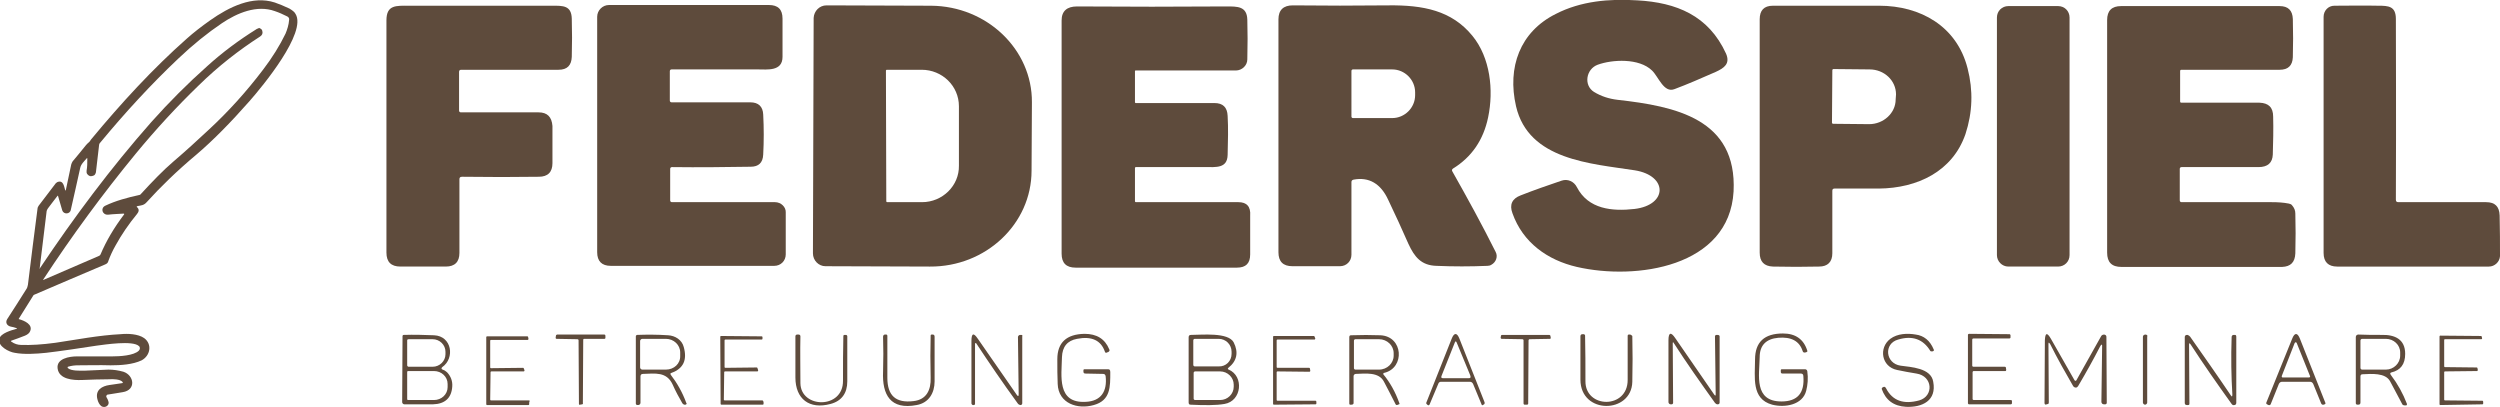 <?xml version="1.0" encoding="utf-8"?>
<!-- Generator: $$$/GeneralStr/196=Adobe Illustrator 27.6.0, SVG Export Plug-In . SVG Version: 6.00 Build 0)  -->
<svg version="1.1" id="Ebene_2_00000087382394552295651830000002899700703582675370_"
	 xmlns="http://www.w3.org/2000/svg" xmlns:xlink="http://www.w3.org/1999/xlink" x="0px" y="0px" viewBox="0 0 698.7 113.8"
	 style="enable-background:new 0 0 698.7 113.8;" xml:space="preserve">
<style type="text/css">
	.st0{fill:#5E4B3C;}
</style>
<g id="Ebene_1-2">
	<path class="st0" d="M34.2,106.7c0.2,0.2,0.2,0.4-0.2,0.4c-1.1,0.2-2.2,0.3-3.4,0.5c-2.1,0.3-4,1.4-3.4,3.9c0.2,0.9,0.6,1.6,1.1,2
		c1,0.7,2.4-0.2,2-1.3c-0.1-0.4-0.3-0.8-0.6-1.3c0,0,0-0.1,0-0.1c0-0.2,0.1-0.4,0.3-0.5c1.5-0.2,2.9-0.5,4.3-0.7
		c3.8-0.6,3.2-4.7,0.2-5.7c-1.4-0.4-2.8-0.6-4.2-0.6c-2.2,0.1-4.5,0.2-6.7,0.3c-1.3,0-3.7,0.1-4.6-0.7c0,0-0.1-0.1-0.1-0.1
		c0-0.1,0-0.3,0.1-0.3c1-0.3,1.9-0.4,2.8-0.4c2.9,0,5.9-0.1,9.1,0c2.8,0,6.2-0.2,8.7-1.4c2.4-1.3,3-4.5,0.7-6.2
		c-1.7-1.2-4.6-1.3-6.6-1.1c-6,0.3-12.2,1.5-18.2,2.4c-3.7,0.5-6.9,0.7-9.6,0.6c-0.9,0-1.9-0.3-2.7-0.9c-0.2-0.1-0.2-0.2,0-0.3
		c1.2-0.4,2.5-0.9,3.8-1.4c0.7-0.3,1.2-0.7,1.4-1.2c0.9-1.9-1.6-3-3.1-3.4h0c-0.1,0-0.1-0.1,0-0.2l4-6.4c0-0.1,0.1-0.1,0.2-0.2
		c6.6-2.8,13.2-5.7,19.9-8.5c0.5-0.2,0.8-0.5,0.9-1c0.5-1.4,1.2-2.9,2-4.3c1.7-3.1,3.7-6,6-8.8c0.5-0.6,0.7-1.3,0-1.9
		c-0.2-0.1-0.1-0.2,0.1-0.3c1.1-0.2,1.8-0.2,2.6-1.1c3.8-4.2,8.4-8.7,13.9-13.3c4.7-4,9.6-9,14.8-14.9c3.7-4.2,16.1-19.2,12.9-24.4
		c-0.3-0.6-0.9-1-1.7-1.5c-1.5-0.7-2.9-1.3-4.1-1.7c-6.2-2-12.7,1.2-18.1,5c-2.4,1.7-4.6,3.4-6.5,5.1c-9.5,8.4-18.4,18.1-26.6,28
		c-0.3,0.3-0.4,0.7-0.8,1c-0.3,0.2-0.5,0.5-0.8,0.8c-1.3,1.6-2.5,3.1-3.7,4.5c-0.2,0.3-0.3,0.6-0.4,0.9l-1.5,7.1
		c0,0.2-0.1,0.2-0.2,0c-0.3-1-0.5-2.9-2.2-2.2c-0.1,0.1-0.3,0.2-0.4,0.3l-4.8,6.3c-0.1,0.2-0.3,0.5-0.3,0.7
		c-0.9,6.9-1.8,14-2.7,21.4c-0.1,0.5-0.2,0.9-0.5,1.3c-1.8,2.8-3.5,5.6-5.3,8.3c-0.6,1,0,1.9,1.1,2.1c0.5,0.1,1,0.2,1.5,0.4
		c0.2,0.1,0.2,0.2,0,0.2c-1.4,0.4-4.4,1.2-4.8,2.8c-0.5,2.1,2.8,3.7,4.3,3.9c2.6,0.5,5.9,0.3,8.8,0c4.2-0.5,8.9-1.2,14.1-2
		c2.3-0.3,10.1-1.5,11.8,0.1c0,0,0,0,0,0c0.4,0.3,0.4,0.9,0,1.3c-1.4,1.4-5.4,1.6-7.4,1.6c-3.4,0-6.8,0-9.9,0
		c-2.1,0-5.8,0.6-5.4,3.4c0.4,3,4.3,3.3,6.8,3.2c2.6-0.1,5.1-0.2,7.6-0.2C31.6,105.9,33.6,106,34.2,106.7L34.2,106.7z M11.1,74.9
		c0.6-5.2,1.3-10.4,1.9-15.6c0-0.4,0.2-0.8,0.5-1.2c0.8-1.1,1.7-2.2,2.6-3.4c0,0,0.1,0,0.1,0l0,0c0.4,1.4,0.8,2.8,1.2,4.1
		c0.4,1.2,2.2,1.1,2.4-0.2c0.9-4,1.8-7.9,2.6-11.6c0.2-1.1,1.1-1.9,1.8-2.7c0.1-0.2,0.2-0.2,0.2,0.1c0,1.2,0,2.2-0.2,3.3
		c-0.1,0.7,0.2,1.2,0.9,1.5c0.3,0.1,0.8,0,1.2-0.2c0.3-0.2,0.4-0.5,0.5-0.8l0.9-7.7c0-0.2,0.1-0.4,0.2-0.5
		c7.1-8.6,14.4-16.5,21.9-23.6c4.1-3.9,8.2-7.2,12.2-9.9c4.3-2.9,9.8-5.2,14.8-3.4c1.2,0.4,2.3,0.9,3.5,1.5c0.4,0.2,0.6,0.6,0.5,1
		c-0.1,1.3-0.5,2.6-1,3.8c-1.6,3.3-3.7,6.7-6.3,10.1c-4.7,6.2-9.8,11.8-15.1,16.7c-3.2,3-6.5,6-10,9c-2.8,2.4-5.8,5.5-9.1,9.1
		c-0.1,0.1-0.2,0.2-0.4,0.2c-3.2,0.7-6.6,1.6-9.5,3c-1.4,0.7-0.8,2.6,0.8,2.5c1.6-0.2,3-0.2,4.3-0.3c0.1,0,0.2,0,0.2,0.1
		c0,0,0,0.1,0,0.1c-2.8,3.7-5,7.4-6.6,11.2c-0.1,0.2-0.2,0.3-0.4,0.4l-15.5,6.7c-0.1,0.1-0.2,0-0.1-0.1c8-12.2,16.6-23.9,25.8-35.1
		c5.6-6.8,11.5-13.2,17.6-19.1c5.5-5.4,11.3-9.9,17.2-13.7c0.6-0.4,0.8-0.9,0.6-1.6c-0.1-0.4-0.4-0.6-0.9-0.8
		C72.2,8,71.8,8,71.6,8.2c-4.8,3-9.4,6.4-13.7,10.3c-5.4,4.8-10.6,10-15.6,15.6C31,46.9,20.7,60.7,11.2,74.9
		C11.1,75.2,11,75.2,11.1,74.9L11.1,74.9z"/>
	<g>
		<path class="st0" d="M452.1,27.9c-2.5-0.3-4.6-1-6.6-2.2c-3-1.9-2.2-6.4,1-7.6c4.1-1.5,11.6-1.9,15.2,1.6c1.8,1.7,3.3,6.4,6.3,5.2
			c3.5-1.3,7.4-3,11.5-4.8c2.4-1.1,4.1-2.3,2.9-5.1c-4.9-10.7-13.9-14.3-24.8-14.9c-7.9-0.5-15.8,0.2-22.8,3.8
			c-10,5-13.6,14.9-11.1,25.8c3.5,15.1,21,16,33.2,17.9c9.3,1.5,9.2,9.7-0.1,10.8c-6.2,0.7-12.9,0.1-16.1-6.1
			c-0.8-1.6-2.6-2.4-4.3-1.8c-3.8,1.3-7.6,2.6-11.4,4.1c-2.4,0.9-3.2,2.6-2.3,5c2.9,8.2,9.8,13.1,18,15c16.5,3.8,42.6,0.1,43.8-21.1
			C485.5,33.2,468.2,29.7,452.1,27.9L452.1,27.9z"/>
		<path class="st0" d="M216.6,56.5h-28.8c-0.3,0-0.5-0.2-0.5-0.5v-8.8c0-0.3,0.2-0.5,0.5-0.5c7.6,0.1,15,0,22-0.1
			c2.2,0,3.4-1.1,3.5-3.4c0.2-3.7,0.2-7.4,0-11.2c-0.1-2.2-1.3-3.4-3.6-3.4h-22c-0.3,0-0.5-0.2-0.5-0.5v-8.2c0-0.3,0.2-0.5,0.5-0.5
			h24.1c2.6,0,6.9,0.6,6.9-3.5V5.2c0-2.6-1.3-3.8-3.8-3.8h-44.7c-1.8,0-3.3,1.5-3.3,3.3v65.8c0,2.5,1.3,3.8,3.8,3.8h45.7
			c1.8,0,3.2-1.4,3.2-3.2V59.4C219.7,57.9,218.3,56.5,216.6,56.5L216.6,56.5z"/>
		<path class="st0" d="M260.2,1.6L231,1.5c-2,0-3.5,1.6-3.6,3.5l-0.2,65.8l0,0c0,2,1.6,3.6,3.5,3.6l29.2,0.1l0,0
			c15.6,0.1,28.4-11.9,28.4-26.8l0.1-19.1C288.5,13.8,275.8,1.7,260.2,1.6z M257.7,56.5H248c-0.2,0-0.3-0.1-0.3-0.3l-0.1-36.4
			c0-0.2,0.1-0.3,0.3-0.3h9.7c5.7,0,10.4,4.5,10.4,10.2l0,0v16.6C268.1,51.9,263.4,56.5,257.7,56.5z"/>
		<path class="st0" d="M346.1,56.5h-28.6c-0.2,0-0.3-0.1-0.3-0.3V47c0-0.2,0.1-0.3,0.3-0.3h19.2c3.2,0,6.3,0.4,6.4-3.4
			c0.1-3.9,0.2-7.5,0-10.9c-0.1-2.4-1.3-3.6-3.7-3.6h-22c-0.1,0-0.2-0.1-0.2-0.2v-8.7c0-0.2,0.1-0.2,0.2-0.2h28
			c1.7,0,3.2-1.4,3.2-3.1c0.1-4,0.1-7.7,0-11.1c-0.1-3.8-2.8-3.7-5.9-3.7c-13.8,0.1-27.7,0.1-41.7,0c-2.8,0-4.3,1.3-4.3,3.9v65.2
			c0,2.6,1.3,3.9,3.9,3.9h45.1c2.5,0,3.7-1.2,3.7-3.7V60.3C349.6,57.7,348.4,56.5,346.1,56.5L346.1,56.5z"/>
		<path class="st0" d="M405.9,47.9c-0.2-0.3-0.1-0.6,0.2-0.8c5.2-3.2,8.5-8,9.8-14.3c1.6-7.6,0.6-16.7-4.4-22.8
			c-5.8-7.1-13.8-8.6-23.4-8.5c-9.2,0.1-18.1,0.1-26.8,0c-2.6,0-4,1.3-4,3.9v65.1c0,2.6,1.3,3.9,3.9,3.9h13.3c1.8,0,3.2-1.4,3.2-3.2
			V50.9c0-0.4,0.2-0.6,0.6-0.7c4.3-0.8,7.6,1.1,9.7,5.7c2,4.2,3.9,8.3,5.6,12.2c1.7,3.7,3.6,6.1,7.9,6.2c4.7,0.2,9.4,0.2,14.2,0
			c0.4,0,0.8-0.1,1.1-0.3c1.3-0.7,1.9-2.3,1.2-3.6C414.3,63,410.2,55.5,405.9,47.9L405.9,47.9z M395.5,25.8v0.8
			c0,3.5-2.9,6.4-6.4,6.4h-11c-0.2,0-0.4-0.2-0.4-0.4V19.8c0-0.2,0.2-0.4,0.4-0.4h11C392.6,19.4,395.5,22.3,395.5,25.8
			C395.5,25.8,395.5,25.8,395.5,25.8z"/>
		<path class="st0" d="M698.6,60.2c-0.1-2.5-1.3-3.7-3.8-3.7h-24.5c-0.5,0-0.7-0.2-0.7-0.7c0.1-24.8,0-41.6,0-50.5
			c0-3.6-2.1-3.7-4.9-3.7c-4.3-0.1-8.4,0-12.3,0c-1.7,0-3,1.4-3,3.1v66c0,2.5,1.3,3.8,3.8,3.8h42.4c1.6,0,3-1.3,3.1-2.9
			C698.7,68.1,698.7,64.3,698.6,60.2z"/>
		<path class="st0" d="M150.5,31.4h-21.7c-0.3,0-0.5-0.2-0.5-0.5V20.1c0-0.4,0.2-0.6,0.6-0.6h27.2c2.4,0,3.6-1.2,3.7-3.6
			c0.1-3.6,0.1-7.2,0-10.7c-0.1-3.7-2.5-3.6-5.4-3.6h-40c-3.7,0-6.4-0.3-6.4,4.1v64.9c0,2.6,1.3,3.9,3.9,3.9h12.7
			c2.5,0,3.8-1.3,3.8-3.8V50.1c0-0.5,0.2-0.7,0.8-0.7c7.5,0.1,14.7,0.1,21.4,0c2.5,0,3.8-1.3,3.8-3.8V35.2
			C154.2,32.7,153,31.4,150.5,31.4L150.5,31.4z"/>
		<path class="st0" d="M549.9,19.1c-3-11.8-13.2-17.5-24.7-17.5h-29.7c-2.5,0-3.7,1.3-3.7,3.8v65.2c0,2.5,1.2,3.8,3.7,3.9
			c4.4,0.1,8.7,0.1,12.9,0c2.4,0,3.7-1.3,3.7-3.7V53.3c0-0.4,0.2-0.6,0.6-0.6h12.4c10.8-0.1,20.6-4.8,24.2-15.2
			C551.3,31.4,551.5,25.3,549.9,19.1L549.9,19.1z M529.8,27.8c0,3.8-3.4,6.9-7.4,6.9l0,0l-10.1-0.1c-0.1,0-0.3-0.1-0.3-0.3l0.1-14.7
			c0-0.1,0.1-0.3,0.3-0.3l10.1,0.1c4.1,0,7.4,3.1,7.4,7L529.8,27.8C529.9,27.8,529.8,27.8,529.8,27.8z"/>
		<path class="st0" d="M561.3,74.5h13.9c1.8,0,3.2-1.4,3.2-3.2V4.9c0-1.8-1.4-3.2-3.2-3.2h-13.9c-1.8,0-3.2,1.4-3.2,3.2v66.4
			C558.1,73,559.5,74.5,561.3,74.5z"/>
		<path class="st0" d="M641.5,70.8c0.1-3.8,0.1-7.5,0-11.1c0-0.9-0.3-1.6-0.9-2.3c-0.2-0.3-0.5-0.4-0.9-0.5
			c-1.5-0.3-3.1-0.4-4.8-0.4h-25.2c-0.3,0-0.5-0.2-0.5-0.5v-8.8c0-0.3,0.2-0.5,0.5-0.5h21.5c2.6,0,3.9-1.2,4-3.5
			c0.1-3.5,0.2-7,0.1-10.6c0-2.6-1.3-3.8-3.8-3.9h-21.8c-0.3,0-0.4-0.1-0.4-0.4v-8.4c0-0.3,0.1-0.4,0.4-0.4h27.4
			c2.4,0,3.6-1.2,3.7-3.5c0.1-3.5,0.1-7,0-10.7c-0.1-2.4-1.3-3.6-3.7-3.6h-44.3c-2.6,0-3.9,1.3-3.9,3.9v65c0,2.7,1.3,4,4,4h44.9
			C640.2,74.5,641.4,73.3,641.5,70.8z"/>
		<path class="st0" d="M309.7,103.2h-6.6c-0.2,0-0.3,0.1-0.3,0.3v0.4c0,0.3,0.2,0.5,0.5,0.5l5,0.1c0.4,0,0.6,0.2,0.7,0.6
			c0.5,4.3-1.3,7-5.5,7.2c-8.2,0.5-6.8-7.3-6.7-12.5c0.1-2.9,1.5-4.6,4.2-5.1c4.1-0.8,6.7,0.4,7.8,3.6c0.1,0.3,0.3,0.4,0.6,0.2
			l0.3-0.1c0.4-0.2,0.5-0.5,0.3-0.8c-1.2-2.9-3.5-4.3-6.9-4.3c-5,0.1-7.6,2.4-7.6,7.1c0,2.5,0,4.8,0.1,6.9c0.2,5.5,5.6,7.2,10.1,5.9
			c4.7-1.3,4.6-5.1,4.6-9.2C310.3,103.4,310.1,103.2,309.7,103.2z"/>
		<path class="st0" d="M504.5,103.2H498c-0.2,0-0.3,0.1-0.3,0.3v0.4c0,0.3,0.1,0.5,0.5,0.5h5.1c0.4,0,0.7,0.2,0.7,0.7
			c0.4,4.7-1.6,7.1-6.1,7.1c-7.8,0-6.2-7.3-6.1-12.4c0-3.3,1.8-5.1,5.2-5.4c3.6-0.3,5.9,0.9,6.8,3.7c0.1,0.4,0.4,0.5,0.8,0.4
			l0.3-0.1c0.2-0.1,0.3-0.2,0.2-0.4c-1-3.2-3.3-4.8-6.8-4.8c-5.2,0-7.8,2.4-7.8,7.3s-1.1,11,4.8,12.6c3.5,0.9,8.5,0.1,9.5-3.9
			c0.4-1.6,0.6-3.4,0.3-5.5C505,103.4,504.8,103.2,504.5,103.2z"/>
		<path class="st0" d="M531.2,102.2c-4.3-0.6-4.8-6.2-0.7-7.3c4-1.2,7-0.1,9,3.2c0.1,0.1,0.2,0.1,0.3,0.1h0.3
			c0.4-0.1,0.5-0.3,0.3-0.6c-1-2.4-2.7-3.8-5-4.1c-2.3-0.4-5.1-0.3-7.1,1.2c-3.3,2.5-2.5,7.8,1.9,8.7c1.8,0.4,3.6,0.7,5.4,1
			c4.6,0.7,4.9,6.3,0.8,7.5c-4.4,1.2-7.5,0.1-9.3-3.4c-0.2-0.4-0.5-0.5-0.8-0.3l-0.2,0.1l0,0c-0.1,0.1-0.2,0.2-0.2,0.4
			c1.1,3.1,3.3,4.8,6.8,5c4.5,0.2,8.6-1.7,7.6-7C539.7,102.8,534,102.6,531.2,102.2L531.2,102.2z"/>
		<path class="st0" d="M124.2,103.5l-0.5-0.2c-0.4-0.2-0.4-0.4-0.1-0.7c3.6-2.5,2.7-8.7-2.3-8.9c-2.7-0.1-5.5-0.2-8.5-0.1
			c-0.2,0-0.3,0.2-0.3,0.3l-0.1,18.5c0,0.3,0.3,0.6,0.6,0.6h8c3.4-0.1,5.2-1.8,5.4-5c0.1-1.5-0.4-2.8-1.4-3.9
			C124.8,103.9,124.5,103.7,124.2,103.5z M113.8,95.1c0-0.2,0.2-0.3,0.4-0.3h6.7c2,0,3.6,1.6,3.6,3.5V99c0,1.9-1.6,3.5-3.6,3.5h-6.7
			c-0.2,0-0.4-0.2-0.4-0.4C113.8,102.1,113.8,95.1,113.8,95.1z M125.1,108.2c0,2-1.7,3.6-3.8,3.6h-7.2c-0.2,0-0.3-0.1-0.3-0.3V104
			c0-0.2,0.1-0.3,0.3-0.3h7.2c2.1,0,3.8,1.6,3.8,3.6C125.1,107.3,125.1,108.2,125.1,108.2z"/>
		<path class="st0" d="M168.9,93.5h-13.2c-0.1,0-0.2,0.1-0.3,0.2l-0.1,0.6v0.1c0,0.2,0.1,0.3,0.3,0.3l5.8,0.1c0.1,0,0.3,0.1,0.3,0.3
			l0.1,17.8l0,0c0,0.2,0.2,0.3,0.3,0.2l0.6-0.1c0.1,0,0.3-0.1,0.2-0.3L163,95c0-0.2,0.1-0.3,0.3-0.3h5.6c0.2,0,0.3-0.1,0.3-0.3v-0.6
			C169.2,93.7,169.1,93.5,168.9,93.5L168.9,93.5z"/>
		<path class="st0" d="M187.5,104.8c-0.2-0.3-0.2-0.5,0.2-0.6c3.3-1.2,4.4-3.6,3.4-7.2c-0.5-2-2.4-3.2-4.4-3.3
			c-3-0.2-5.9-0.2-8.6-0.1c-0.2,0-0.4,0.2-0.4,0.4v18.8c0,0.2,0.2,0.4,0.4,0.4h0.3c0.3,0,0.6-0.3,0.6-0.6v-7.4
			c0-0.4,0.2-0.7,0.7-0.7c3.4-0.1,6.6-0.7,8.3,3c0.8,1.8,1.7,3.5,2.7,5.2c0.2,0.3,0.6,0.5,0.9,0.4c0.3-0.1,0.4-0.3,0.2-0.5
			C190.7,109.6,189.2,107,187.5,104.8L187.5,104.8z M186.1,103.3h-6.6c-0.3,0-0.6-0.3-0.6-0.6v-7.4c0-0.3,0.3-0.6,0.6-0.6h6.6
			c2.2,0,4,1.7,4,3.8v0.9C190.2,101.6,188.4,103.3,186.1,103.3z"/>
		<path class="st0" d="M236.4,93.6h-0.3c-0.3,0-0.4,0.1-0.4,0.4c-0.1,3.9-0.1,8-0.1,12.4c0.1,8-11.8,7.8-11.9,0.7
			c0-4.5-0.1-8.8,0-13.1l0,0c0-0.3-0.2-0.5-0.5-0.5h-0.4c-0.3,0-0.5,0.2-0.5,0.5v11.5c0,6,3.9,9,9.8,7.4c3.1-0.8,4.7-3,4.7-6.3V93.9
			C236.7,93.7,236.6,93.6,236.4,93.6L236.4,93.6z"/>
		<path class="st0" d="M260.7,93.5h-0.3c-0.2,0-0.3,0.1-0.3,0.3c-0.1,3.7-0.1,7.6,0,11.8c0.1,3.3-1.1,6.1-4.8,6.5
			c-4.9,0.6-7.3-1.5-7.3-6.5V93.9c0-0.2-0.1-0.4-0.3-0.4h-0.4c-0.3,0-0.5,0.3-0.5,0.6c0.1,3.2,0.1,6.4,0,9.7
			c-0.3,6.6,2.1,10.8,9.4,9.4c3.4-0.6,5-3.4,5-6.6V94.1C261.2,93.7,261,93.5,260.7,93.5L260.7,93.5z"/>
		<path class="st0" d="M285.4,93.6h-0.3c-0.3,0-0.6,0.3-0.6,0.6l0.2,16c0,0.6-0.2,0.6-0.5,0.2l-10.9-15.7c-1.2-1.8-1.8-1.6-1.8,0.6
			v17.5c0.1,0.3,0.4,0.5,0.6,0.4l0.3-0.1c0.1,0,0.1-0.1,0.1-0.2V96c0,0,0-0.1,0.1-0.1h0.2c3.5,5.3,7.3,10.9,11.6,16.8
			c0.2,0.3,0.4,0.4,0.7,0.5h0.1c0.3,0,0.5-0.2,0.5-0.5V94C285.8,93.7,285.7,93.6,285.4,93.6L285.4,93.6z"/>
		<path class="st0" d="M343.4,103.3c-0.3-0.1-0.3-0.3-0.1-0.5c2.4-1.9,2.9-4.3,1.5-7.1c-1.5-2.9-9-2.1-11.9-2.1
			c-0.5,0-0.7,0.2-0.7,0.7v18.2c0,0.4,0.2,0.6,0.5,0.6c4,0.2,7.2,0.2,9.5-0.2C347.1,112.1,347.7,105.1,343.4,103.3z M333.5,95.1
			c0-0.2,0.2-0.4,0.4-0.4h6.7c2,0,3.6,1.6,3.6,3.6v0.6c0,2-1.6,3.6-3.6,3.5h-6.7c-0.2,0-0.4-0.2-0.4-0.4
			C333.5,102,333.5,95.1,333.5,95.1z M344.8,108.1c0,2-1.7,3.7-3.8,3.7h-7c-0.2,0-0.4-0.2-0.4-0.4v-7.2c0-0.2,0.2-0.4,0.4-0.4h7
			c2.1,0,3.8,1.7,3.8,3.7C344.8,107.5,344.8,108.1,344.8,108.1z"/>
		<path class="st0" d="M407.9,94.7c-0.7-1.8-1.5-1.8-2.2,0l-7.1,17.9c0,0.1,0,0.2,0.1,0.3l0.2,0.2c0.3,0.3,0.6,0.2,0.7-0.2l2.4-5.7
			c0.1-0.3,0.4-0.5,0.7-0.5h8.1c0.4,0,0.7,0.2,0.9,0.6l2.4,5.8c0.1,0.2,0.2,0.2,0.3,0.1l0.2-0.1c0.3-0.1,0.4-0.4,0.3-0.7
			C414.9,112.4,407.9,94.7,407.9,94.7z M410.5,105.7h-7.2c-0.5,0-0.6-0.2-0.4-0.7l3.7-9.3c0.2-0.4,0.3-0.4,0.5,0l3.8,9.2
			C411.1,105.5,411,105.7,410.5,105.7z"/>
		<path class="st0" d="M433,93.6h-13.2c-0.1,0-0.3,0.1-0.3,0.2l-0.1,0.6l0,0c0,0.1,0.1,0.3,0.3,0.3l5.8,0.1c0.1,0,0.3,0.1,0.3,0.3
			v17.7l0,0c0,0.1,0.1,0.3,0.3,0.3h0.7c0.1,0,0.3-0.1,0.3-0.3l0.1-17.7c0-0.1,0.1-0.3,0.3-0.3l5.7-0.1l0,0c0.1,0,0.3-0.2,0.2-0.3
			l-0.1-0.6C433.2,93.7,433.1,93.6,433,93.6L433,93.6z"/>
		<path class="st0" d="M455.5,93.5h-0.3c-0.2,0-0.3,0.2-0.3,0.3v12.4c0,8.2-11.9,8-11.8,0.3c0-4.3,0-8.5-0.1-12.7
			c0-0.2-0.2-0.4-0.4-0.4h-0.3c-0.4,0-0.6,0.2-0.6,0.6v12.1c0,9.8,14.3,9.6,14.5,0.6c0.1-4.3,0.1-8.6,0-12.8
			C456,93.7,455.8,93.5,455.5,93.5L455.5,93.5z"/>
		<path class="st0" d="M480,93.6h-0.3c-0.2,0-0.4,0.2-0.4,0.4l0.2,16.2c0,0.4-0.1,0.5-0.4,0.1l-10.9-15.8c-1.2-1.8-1.9-1.6-1.9,0.6
			v17.3l0,0c0,0.3,0.3,0.6,0.6,0.6h0.3c0.2,0,0.4-0.2,0.4-0.4L467.5,96c0-0.4,0.1-0.5,0.3-0.1c3.6,5.6,7.5,11.1,11.5,16.7
			c0.2,0.2,0.4,0.4,0.7,0.4h0.1c0.3,0,0.5-0.2,0.5-0.5V94C480.6,93.8,480.4,93.6,480,93.6L480,93.6z"/>
		<path class="st0" d="M561.9,111.8h-10.3c-0.1,0-0.3-0.1-0.3-0.3V104c0-0.1,0.1-0.3,0.3-0.3h8.9c0.1,0,0.2-0.2,0.2-0.3l-0.1-0.7
			c0-0.1-0.1-0.2-0.3-0.2h-8.8c-0.1,0-0.3-0.1-0.3-0.3v-7.3c0-0.1,0.1-0.3,0.3-0.3h10.1c0.1,0,0.3-0.1,0.3-0.3v-0.6
			c0-0.1-0.1-0.3-0.3-0.3l-11.3-0.1c-0.1,0-0.3,0.1-0.3,0.3v19.1c0,0.1,0.1,0.3,0.3,0.3H562c0.1,0,0.3-0.1,0.3-0.3v-0.8
			C562.1,111.9,562,111.8,561.9,111.8L561.9,111.8z"/>
		<path class="st0" d="M588.7,94.1c0-0.4-0.4-0.6-0.7-0.6c-0.1,0-0.3,0.1-0.4,0.1c-0.2,0.1-0.3,0.2-0.4,0.4
			c-2.3,4.1-4.6,8.2-6.9,12.3l-0.1,0.1c-0.1,0.1-0.3,0-0.4-0.1l-6.6-11.6c-1.1-1.9-1.6-1.7-1.7,0.4l-0.1,17.5c0,0.4,0.2,0.6,0.6,0.4
			l0.4-0.1c0.1,0,0.2-0.2,0.2-0.4l-0.1-16.2c0-0.7,0.1-0.7,0.5-0.1c2,4,4.2,7.9,6.4,11.7c0.2,0.3,0.6,0.5,0.9,0.4
			c0.2,0,0.3-0.2,0.5-0.4c2.3-3.9,4.3-7.5,6.1-11c0.4-0.8,0.7-0.8,0.6,0.2l-0.2,15.2c0,0.4,0.3,0.7,0.7,0.7h0.4
			c0.2,0,0.4-0.2,0.4-0.4L588.7,94.1L588.7,94.1L588.7,94.1z"/>
		<path class="st0" d="M599.6,93.5L599.6,93.5c-0.4,0-0.7,0.3-0.7,0.6v18.4c0,0.3,0.3,0.6,0.6,0.6l0,0c0.3,0,0.6-0.3,0.6-0.6V94.1
			C600.3,93.8,600,93.5,599.6,93.5L599.6,93.5z"/>
		<path class="st0" d="M624.6,93.6h-0.3c-0.4,0-0.5,0.2-0.6,0.5c-0.2,5.9-0.1,11.2,0.2,16.1c0,0.7-0.1,0.8-0.5,0.2
			c-3.5-5.2-7.3-10.6-11.3-16.3c-0.2-0.2-0.4-0.4-0.7-0.5h-0.2c-0.4,0-0.6,0.3-0.6,0.6v18.4c0,0.4,0.2,0.6,0.6,0.6h0.3
			c0.3,0,0.4-0.1,0.4-0.4l-0.1-16.5c0-0.4,0.1-0.5,0.4-0.1c3.5,5.4,7.4,11,11.5,16.7c0.2,0.3,0.5,0.4,0.8,0.3c0.3,0,0.5-0.3,0.5-0.6
			V94.1l0,0C625,93.7,624.8,93.6,624.6,93.6L624.6,93.6z"/>
		<path class="st0" d="M642.8,94.7c-0.7-1.8-1.5-1.8-2.2,0l-7.2,17.8c-0.1,0.2,0,0.4,0.2,0.5l0.4,0.2l0,0c0.2,0.1,0.5,0,0.6-0.2
			l2.3-5.7c0.2-0.4,0.5-0.6,0.9-0.6h7.8c0.4,0,0.7,0.2,0.9,0.6l2.2,5.4c0.1,0.3,0.4,0.5,0.7,0.4l0.3-0.1l0,0
			c0.2-0.1,0.3-0.3,0.2-0.4L642.8,94.7L642.8,94.7z M645.4,105.5H638c-0.2,0-0.3-0.1-0.3-0.3v-0.1l3.6-9.2c0.1-0.2,0.2-0.3,0.4-0.2
			c0.1,0,0.2,0.1,0.2,0.2l3.7,9.2C645.7,105.2,645.6,105.4,645.4,105.5z"/>
		<path class="st0" d="M668.3,104.1c2.6-0.6,3.9-2.3,3.9-5.2c0-4.1-2.9-5.4-6.6-5.3c-2.2,0-4.4,0-6.5-0.1l0,0
			c-0.4,0-0.7,0.3-0.7,0.7v18.5l0,0c0,0.2,0.2,0.4,0.4,0.4h0.3c0.4,0,0.6-0.2,0.6-0.6v-7.3c0-0.4,0.2-0.6,0.6-0.6
			c2.4-0.1,6.4-0.5,7.7,2c1.1,2,2.2,4.2,3.4,6.4c0.1,0.2,0.4,0.3,0.6,0.3h0.5c0.2-0.1,0.2-0.2,0.2-0.4c-1.1-2.9-2.6-5.6-4.5-8.1
			C667.9,104.4,668,104.2,668.3,104.1z M666.8,103.3h-6.6c-0.3,0-0.5-0.2-0.5-0.5v-7.6c0-0.3,0.2-0.5,0.5-0.5h6.6c2.2,0,4,1.7,4,3.8
			l0,0v0.9C670.8,101.5,669,103.3,666.8,103.3z"/>
		<path class="st0" d="M147.9,111.9h-10.7c-0.1,0-0.2-0.1-0.2-0.2l0.1-7.7c0-0.1,0.1-0.2,0.2-0.2h9.1c0.1,0,0.2-0.2,0.2-0.3
			l-0.2-0.5c0-0.1-0.1-0.2-0.2-0.2l-9,0.1c-0.1,0-0.2-0.1-0.2-0.2v-7.5c0-0.1,0.1-0.2,0.2-0.2h10.3c0.1,0,0.2-0.1,0.2-0.3l-0.1-0.5
			c0-0.1-0.1-0.2-0.2-0.2h-11.3c-0.1,0-0.2,0.1-0.2,0.2V113c0,0.1,0.1,0.2,0.2,0.2h11.6c0.1,0,0.2-0.1,0.2-0.2v-0.5
			C148.1,112,148,111.9,147.9,111.9L147.9,111.9z"/>
		<path class="st0" d="M213,111.9h-10.5c-0.1,0-0.2-0.1-0.2-0.2l0.1-7.7c0-0.1,0.1-0.2,0.2-0.2h9.1c0.1,0,0.2-0.2,0.2-0.3l-0.2-0.6
			c0-0.1-0.1-0.2-0.2-0.2l-8.8,0.1c-0.1,0-0.2-0.1-0.2-0.2v-7.5c0-0.1,0.1-0.2,0.2-0.2h10.2c0.1,0,0.2-0.1,0.2-0.2v-0.5
			c0-0.1-0.1-0.2-0.2-0.2l-11.4-0.1c-0.1,0-0.2,0.1-0.2,0.2l0.1,18.8c0,0.1,0.1,0.2,0.2,0.2h11.6c0.1,0,0.2-0.1,0.2-0.2v-0.5l0,0
			C213.3,112,213.2,111.9,213,111.9L213,111.9z"/>
		<path class="st0" d="M367.7,112H357c-0.1,0-0.2-0.1-0.2-0.2V104c0-0.1,0.1-0.2,0.2-0.2l9,0.1l0,0c0.1,0,0.2-0.1,0.2-0.3l-0.1-0.6
			c0-0.1-0.1-0.2-0.2-0.2H357c-0.1,0-0.2-0.1-0.2-0.2v-7.5c0-0.1,0.1-0.2,0.2-0.2h10.4c0.1,0,0.2-0.2,0.2-0.3l-0.2-0.5
			c0-0.1-0.1-0.2-0.2-0.2H356c-0.1,0-0.2,0.1-0.2,0.2v18.8c0,0.1,0.1,0.2,0.2,0.2l11.7-0.1l0,0c0.1,0,0.2-0.1,0.2-0.2v-0.5
			C367.9,112.1,367.8,112,367.7,112L367.7,112z"/>
		<path class="st0" d="M386.9,104.2c5.8-1.4,5.3-10.2-1.1-10.5c-2.7-0.1-5.4-0.1-8.2,0c-0.4,0-0.5,0.2-0.5,0.6v18.5l0,0
			c0,0.2,0.2,0.4,0.4,0.3h0.3c0.3,0,0.6-0.3,0.5-0.6v-7.4c0-0.3,0.3-0.6,0.6-0.6c2.7-0.1,6.5-0.6,7.9,2.2c1.1,2,2.1,4.1,3.2,6.2
			c0.1,0.3,0.4,0.4,0.7,0.2l0.3-0.1c0.1,0,0.2-0.2,0.1-0.3c-1.1-3.1-2.6-5.8-4.5-8.1C386.6,104.4,386.6,104.2,386.9,104.2
			L386.9,104.2z M385.4,103.3h-6.6c-0.2,0-0.4-0.2-0.4-0.4v-7.7c0-0.2,0.2-0.4,0.4-0.4h6.6c2.3,0,4.1,1.8,4.1,3.9l0,0v0.7
			C389.5,101.5,387.7,103.3,385.4,103.3z"/>
		<path class="st0" d="M693.8,112l-10.5-0.1c-0.1,0-0.2-0.1-0.2-0.2V104l0,0c0-0.1,0.1-0.2,0.2-0.2l9-0.1l0,0c0.1,0,0.2-0.2,0.2-0.3
			l-0.1-0.5c0-0.1-0.1-0.2-0.2-0.2l-8.9-0.1c-0.1,0-0.2-0.1-0.2-0.2V95c0-0.1,0.1-0.2,0.2-0.2h10.2c0.1,0,0.2-0.1,0.2-0.2l-0.1-0.5
			c0-0.1-0.1-0.2-0.2-0.2L682,93.8c-0.1,0-0.2,0.1-0.2,0.2v19c0,0.1,0.1,0.2,0.2,0.2l11.8-0.2c0.1,0,0.2-0.1,0.2-0.2v-0.5
			C694,112.1,693.9,112,693.8,112L693.8,112z"/>
	</g>
</g>
</svg>
